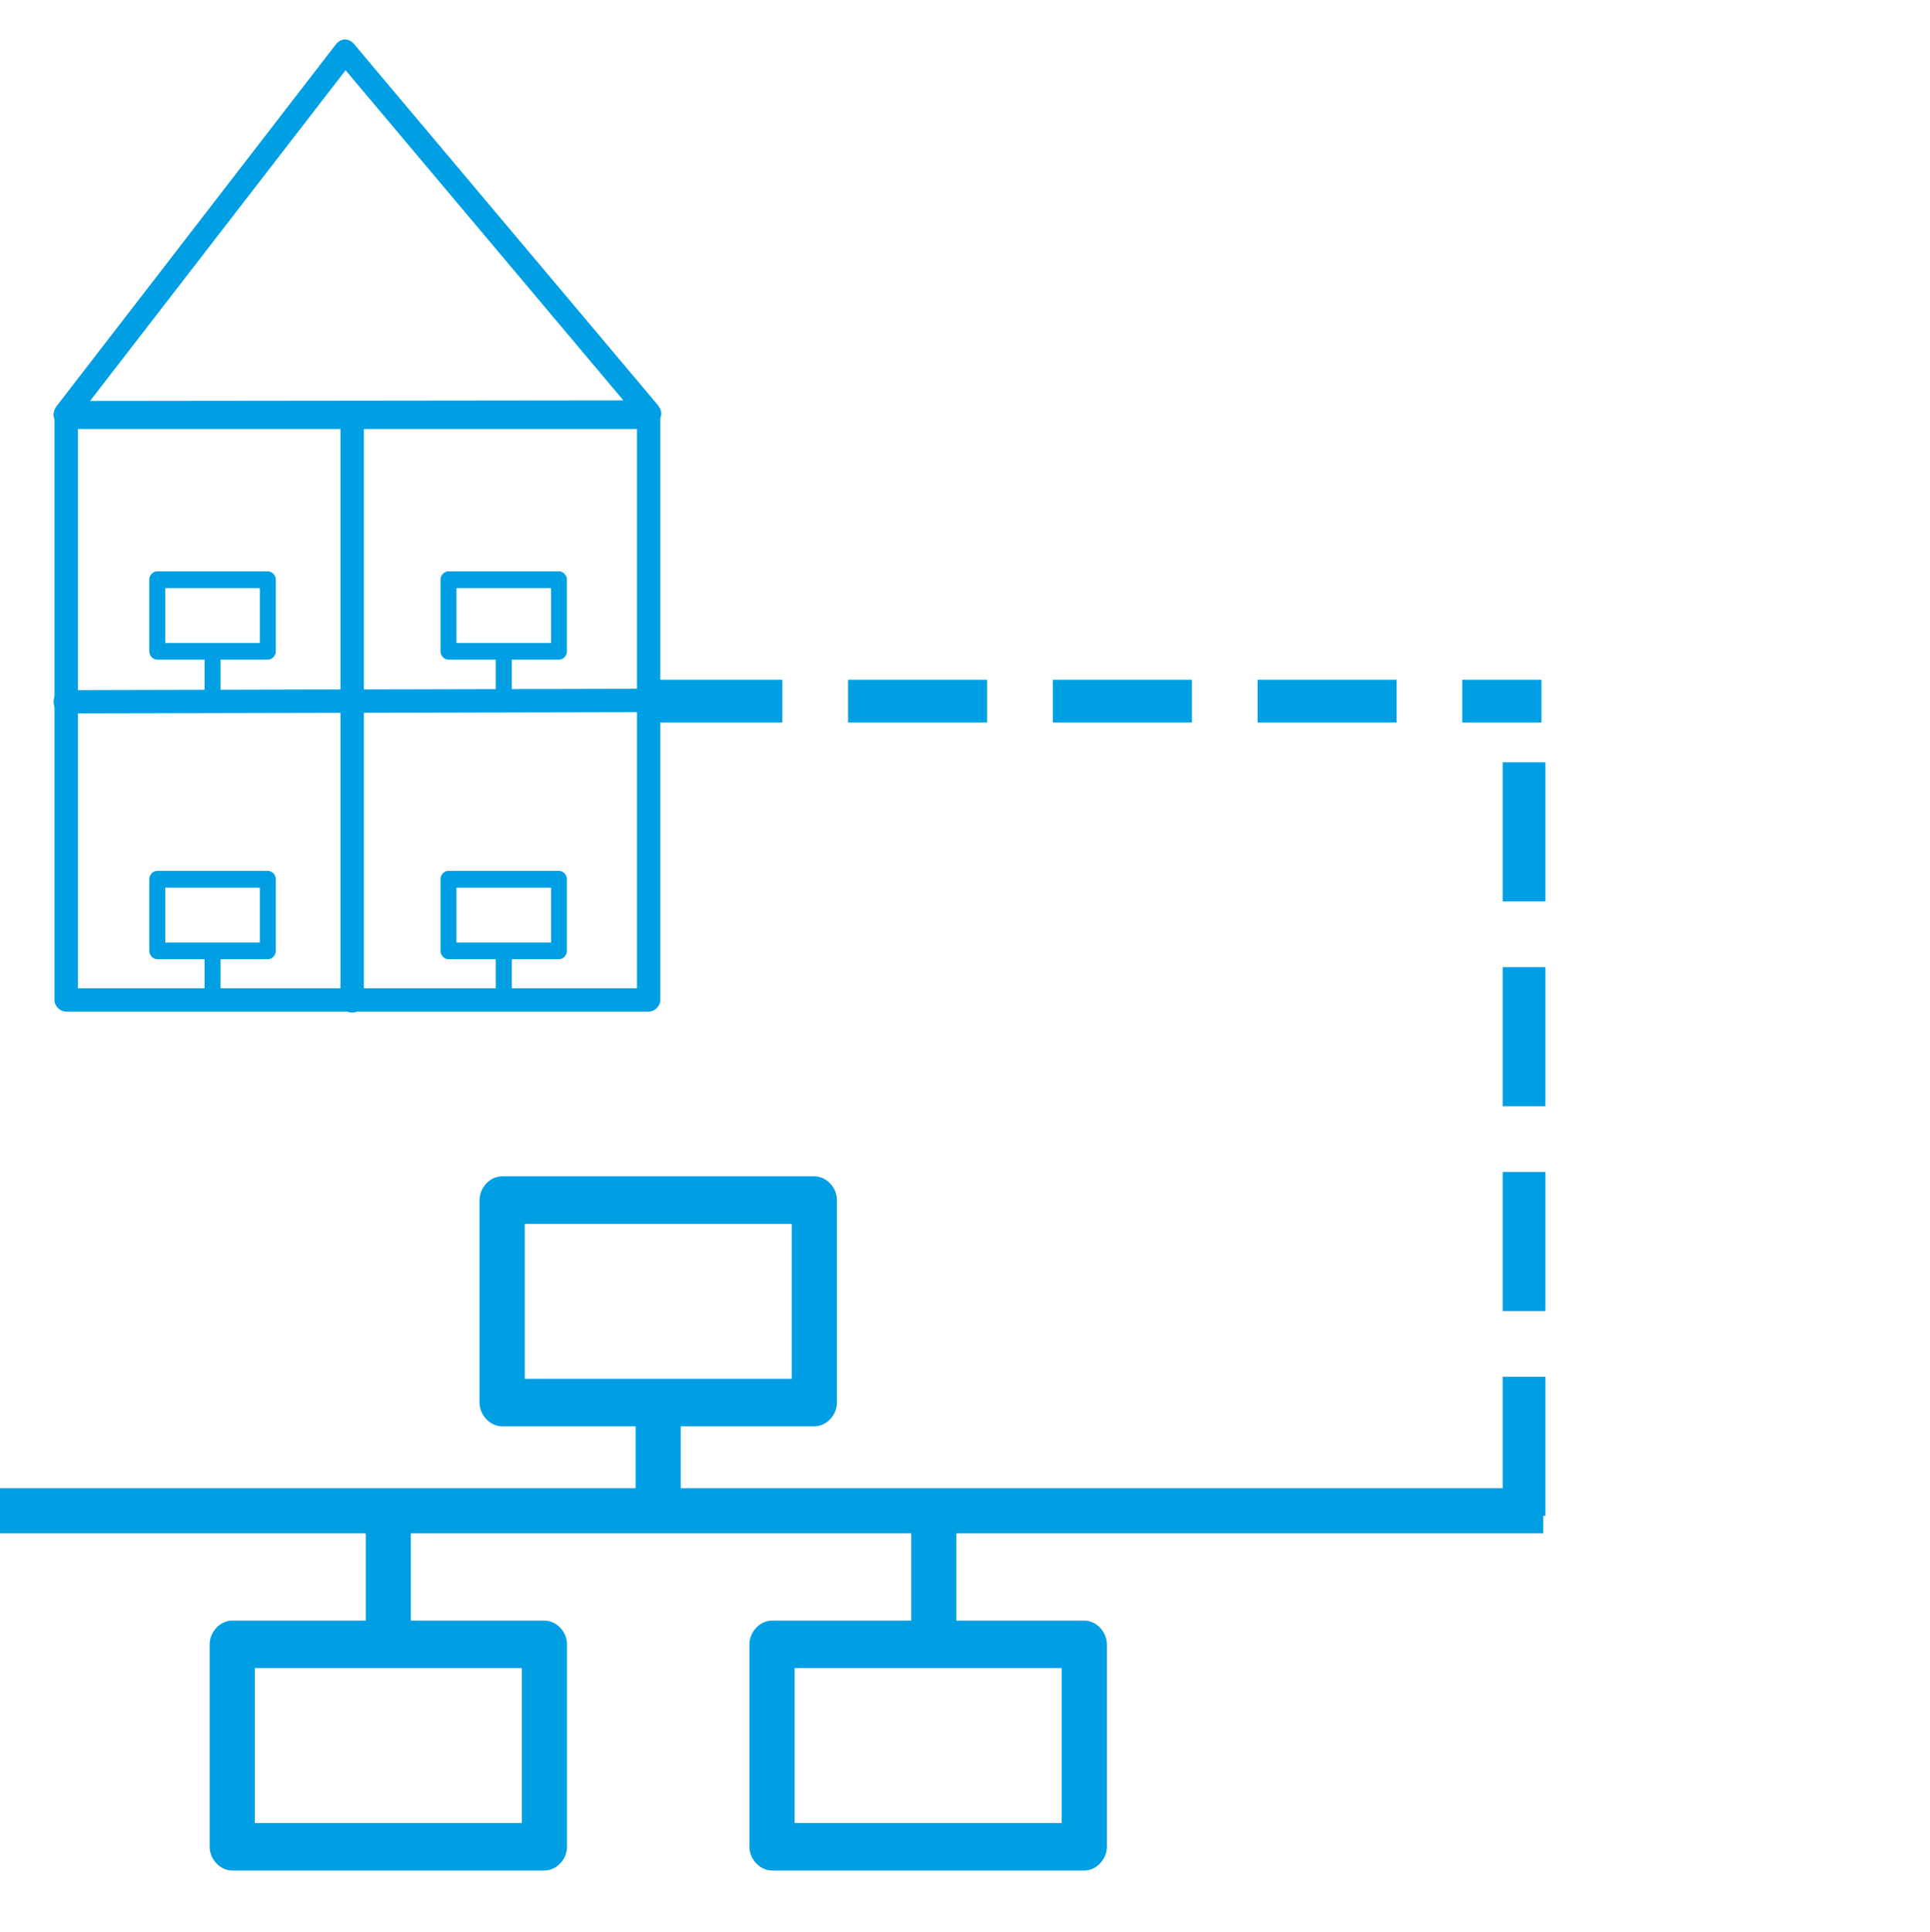 <?xml version="1.0" encoding="utf-8"?>
<!-- Generator: Adobe Illustrator 23.0.6, SVG Export Plug-In . SVG Version: 6.00 Build 0)  -->
<svg version="1.1" xmlns="http://www.w3.org/2000/svg" xmlns:xlink="http://www.w3.org/1999/xlink" x="0px" y="0px"
	 viewBox="0 0 166.54 166.7" style="enable-background:new 0 0 166.54 166.7;" xml:space="preserve">
<style type="text/css">
	.st0{display:none;}
	.st1{display:none;fill:#40A5DD;}
	.st2{fill:#009FE3;}
	.st3{fill:none;stroke:#009FE3;stroke-width:3.685;stroke-miterlimit:10;stroke-dasharray:11.999,5.669;}
</style>
<g id="Ebene_1" class="st0">
</g>
<g id="_x3C_Ebene_x3E_">
	<path class="st1" d="M-0.17,20.06c0-10.99,8.91-19.9,19.9-19.9h126.91c10.99,0,19.9,8.91,19.9,19.9v126.91
		c0,10.99-8.91,19.9-19.9,19.9H19.73c-10.99,0-19.9-8.91-19.9-19.9V20.06z"/>
	<path class="st2" d="M70.27,101.48c1.04,0,1.95,0.96,1.95,2.05V121c0,1.09-0.91,2.05-1.95,2.05H43.33c-1.04,0-1.95-0.96-1.95-2.05
		v-17.47c0-1.09,0.91-2.05,1.95-2.05H70.27z M68.32,105.58H45.28v13.37h23.04V105.58z"/>
	<g>
		<path class="st2" d="M93.56,139.81c1.04,0,1.95,0.96,1.95,2.05v17.46c0,1.09-0.91,2.05-1.95,2.05H66.62
			c-1.03,0-1.95-0.96-1.95-2.05v-17.46c0-1.09,0.91-2.05,1.95-2.05H93.56z M91.61,143.91H68.57v13.36h23.04V143.91z"/>
		<path class="st2" d="M46.98,139.81c1.04,0,1.95,0.96,1.95,2.05v17.46c0,1.09-0.91,2.05-1.95,2.05H20.04
			c-1.04,0-1.95-0.96-1.95-2.05v-17.46c0-1.09,0.91-2.05,1.95-2.05H46.98z M45.03,143.91H21.99v13.36h23.04V143.91z"/>
	</g>
	<g>
		<rect x="31.56" y="131" class="st2" width="3.89" height="10.86"/>
	</g>
	<rect x="54.85" y="121" class="st2" width="3.89" height="10.01"/>
	<rect x="78.63" y="130.77" class="st2" width="3.89" height="10.01"/>
	<rect x="-0.17" y="128.39" class="st2" width="133.34" height="3.89"/>
	<g>
		<path class="st2" d="M23.11,49.29c0.37,0,0.69,0.34,0.69,0.72v6.18c0,0.39-0.32,0.72-0.69,0.72h-9.54c-0.37,0-0.69-0.34-0.69-0.72
			v-6.18c0-0.39,0.32-0.72,0.69-0.72H23.11z M22.42,50.74h-8.16v4.73h8.16V50.74z"/>
		<rect x="17.65" y="56.2" class="st2" width="1.38" height="3.54"/>
		<path class="st2" d="M48.23,49.29c0.37,0,0.69,0.34,0.69,0.72v6.18c0,0.39-0.32,0.72-0.69,0.72H38.7c-0.37,0-0.69-0.34-0.69-0.72
			v-6.18c0-0.39,0.32-0.72,0.69-0.72H48.23z M47.55,50.74h-8.16v4.73h8.16V50.74z"/>
		<rect x="42.78" y="56.2" class="st2" width="1.38" height="3.54"/>
	</g>
	<g>
		<path class="st2" d="M23.11,75.13c0.37,0,0.69,0.34,0.69,0.72v6.18c0,0.39-0.32,0.72-0.69,0.72h-9.54c-0.37,0-0.69-0.34-0.69-0.72
			v-6.18c0-0.39,0.32-0.72,0.69-0.72H23.11z M22.42,76.58h-8.16v4.73h8.16V76.58z"/>
		<rect x="17.65" y="82.03" class="st2" width="1.38" height="3.54"/>
		<path class="st2" d="M48.23,75.13c0.37,0,0.69,0.34,0.69,0.72v6.18c0,0.39-0.32,0.72-0.69,0.72H38.7c-0.37,0-0.69-0.34-0.69-0.72
			v-6.18c0-0.39,0.32-0.72,0.69-0.72H48.23z M47.55,76.58h-8.16v4.73h8.16V76.58z"/>
		<rect x="42.78" y="82.03" class="st2" width="1.38" height="3.54"/>
	</g>
	<g id="PoE">
	</g>
	<line class="st2" x1="122.01" y1="112.96" x2="122.01" y2="117.05"/>
	<g>
		<path class="st2" d="M131.51,130.77"/>
	</g>
	<g>
		<g>
			<path class="st2" d="M55.97,34.99c0.54,0,1.01,0.47,1.01,1.01v50.26c0,0.54-0.47,1.01-1.01,1.01H5.71
				c-0.54,0-1.01-0.47-1.01-1.01V36c0-0.54,0.47-1.01,1.01-1.01H55.97z M54.96,37.01H6.72v48.25h48.25V37.01z"/>
			<path class="st2" d="M56.72,34.89c0.69,0.82,0.29,1.66-0.77,1.66L5.72,36.61c-1.04,0-1.43-0.8-0.8-1.62L28.98,3.83
				c0.43-0.55,1.12-0.57,1.57-0.03L56.72,34.89z M53.79,34.54L29.82,6.06L7.77,34.59L53.79,34.54z"/>
		</g>
		<path class="st2" d="M31.4,35.79v50.56c0,1.34-2.02,1.34-2.02,0V35.79C29.38,34.44,31.4,34.44,31.4,35.79z"/>
		<path class="st2" d="M5.63,59.54l50.09-0.12c1.34,0,1.35,2.01,0,2.02L5.63,61.55C4.29,61.56,4.28,59.54,5.63,59.54z"/>
	</g>
	<line class="st3" x1="131.51" y1="130.77" x2="131.51" y2="60.49"/>
	<line class="st3" x1="55.51" y1="60.49" x2="133.01" y2="60.49"/>
</g>
</svg>
